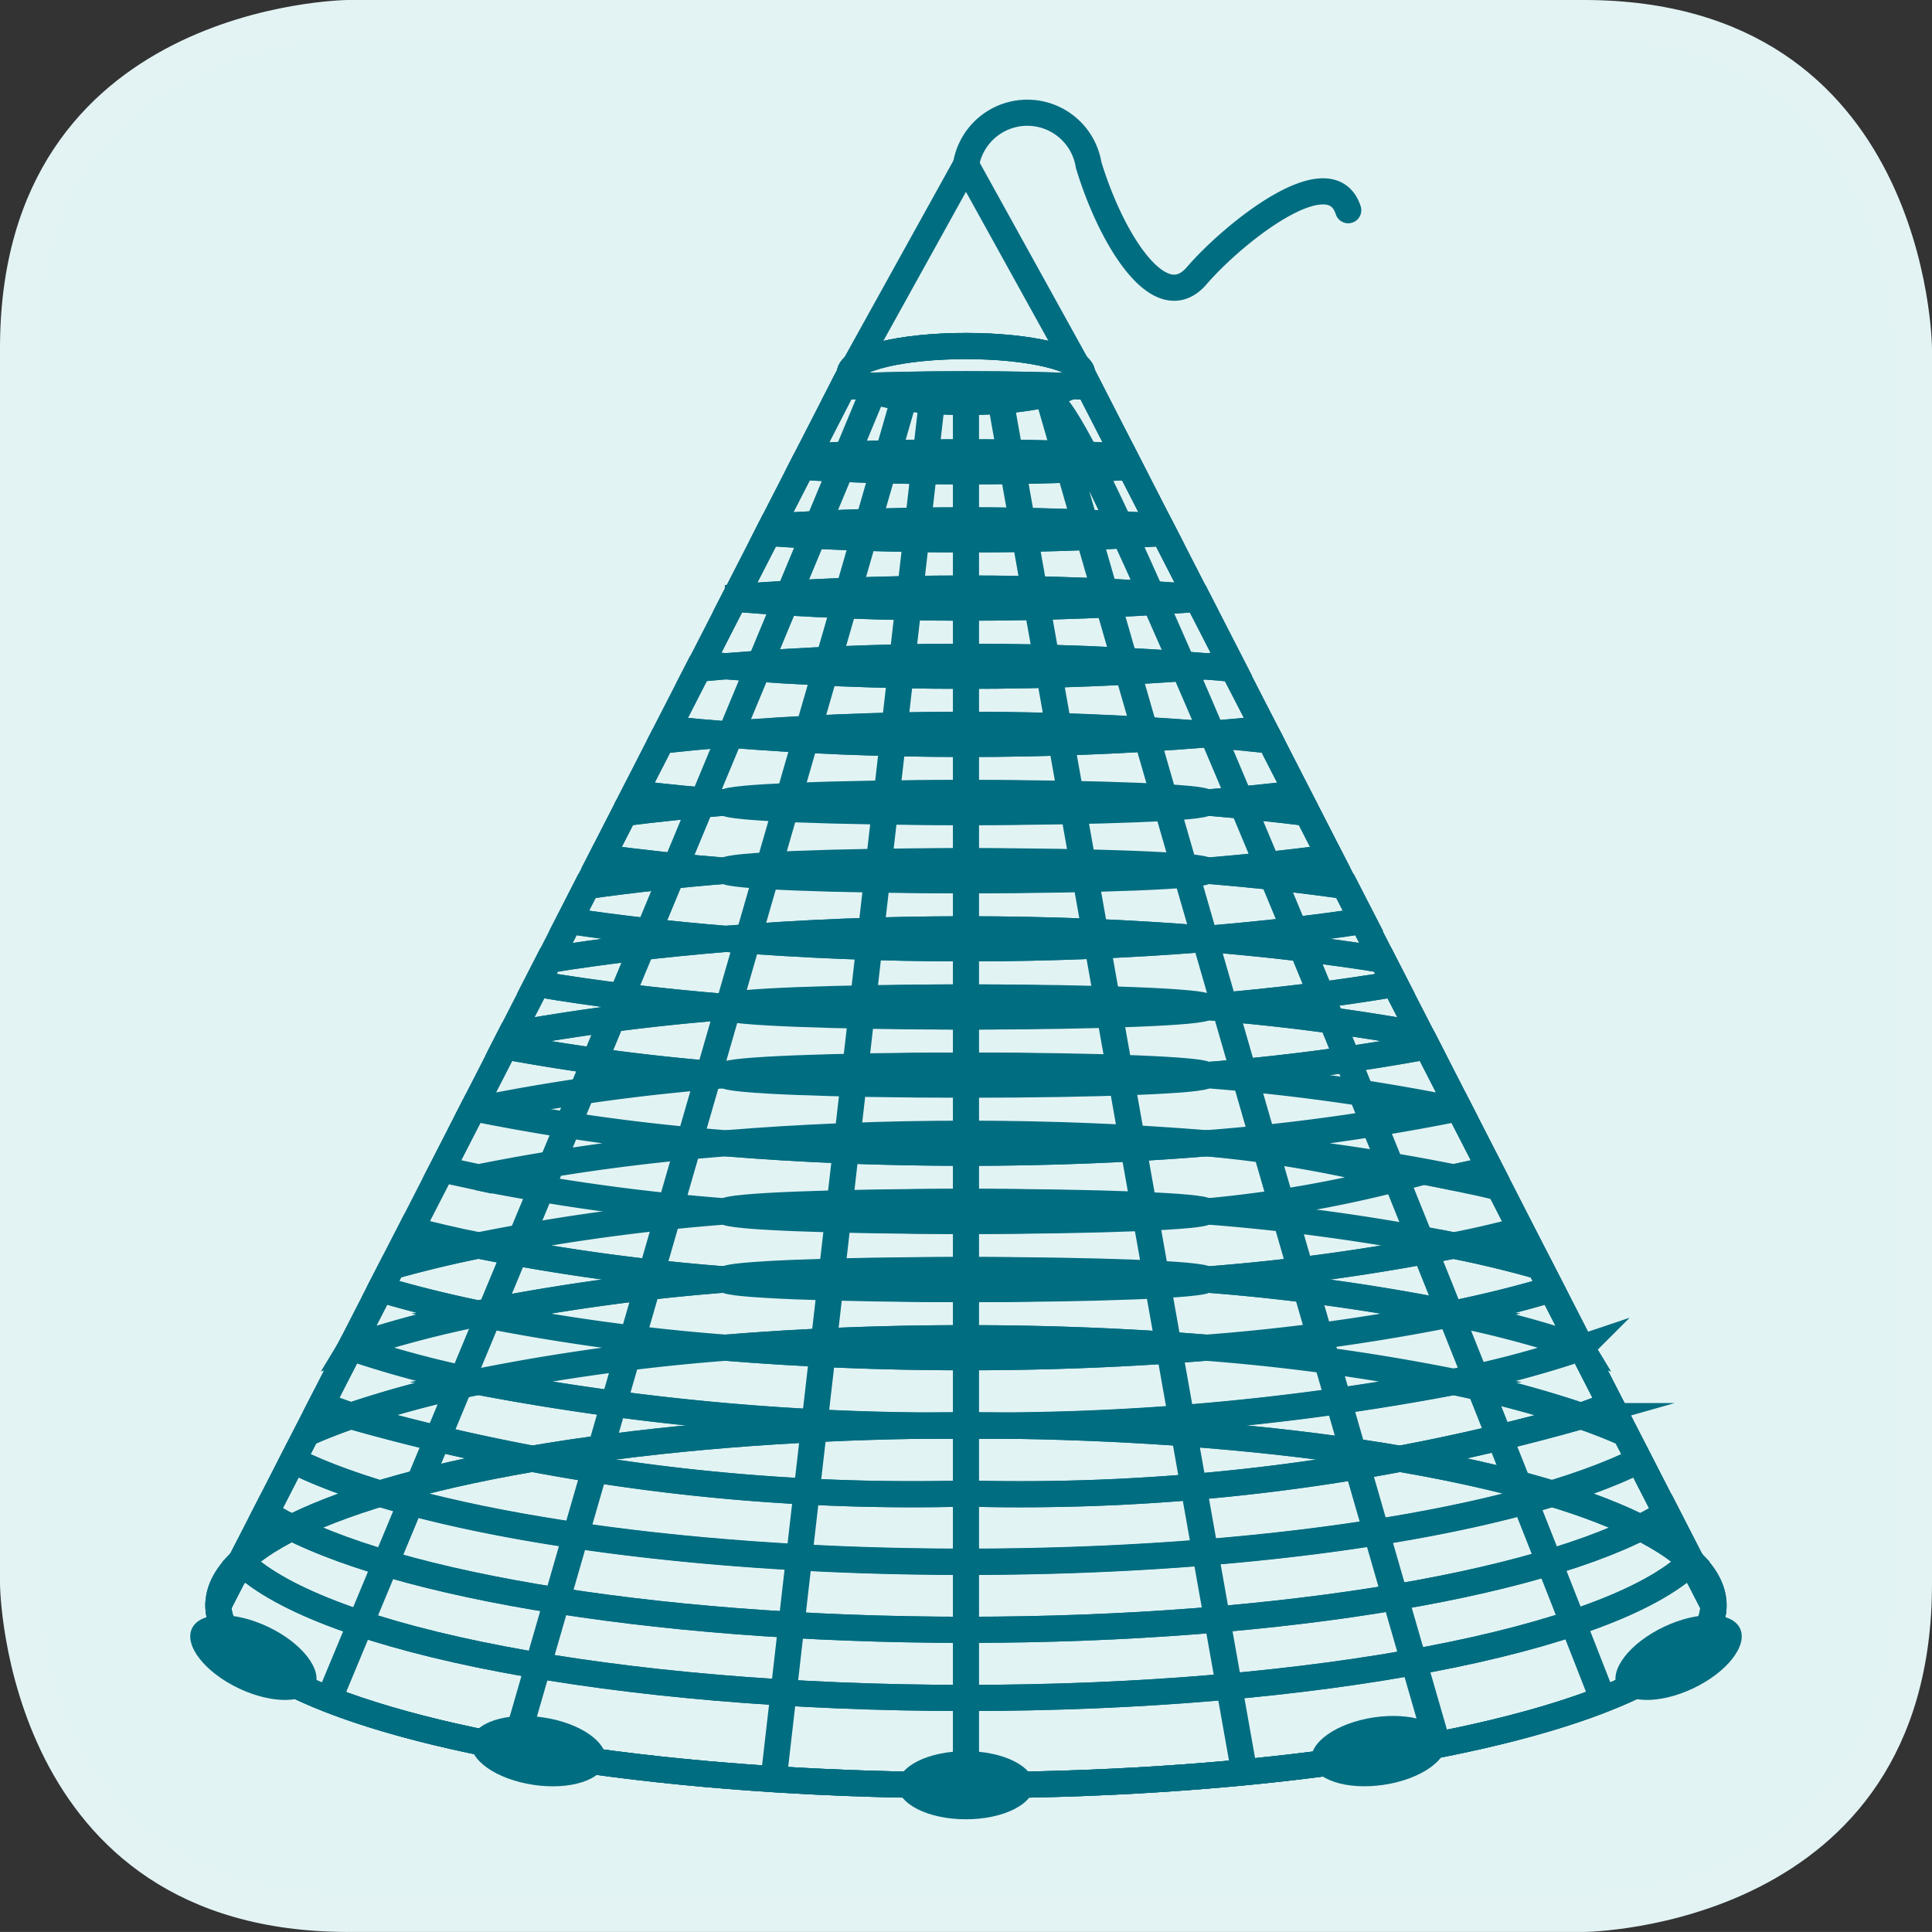 <svg id="Layer_1" data-name="Layer 1" xmlns="http://www.w3.org/2000/svg" viewBox="0 0 36.973 36.972"><rect x="0" y="0" width="36.973" height="36.972" fill="#333333" stroke="none"/><defs><style>.cls-1{fill:#e2f3f4;}.cls-2{fill:#e3f3f4;}.cls-3,.cls-5{fill:none;stroke:#016d80;stroke-miterlimit:10;stroke-width:0.5px;}.cls-4{fill:#016d80;}.cls-5{stroke-linecap:round;}</style></defs><title>wildcatchmethods</title><path class="cls-1" d="M6.664.375S.375.375.375,6.664V30.309s0,6.288,6.289,6.288H30.309s6.289,0,6.289-6.288V6.664S36.6.375,30.309.375Z"/><path class="cls-2" d="M30.309,36.972H6.664C.076,36.972,0,30.375,0,30.309V6.664C0,.076,6.6,0,6.664,0H30.309c6.587,0,6.664,6.6,6.664,6.664V30.309C36.973,36.9,30.375,36.972,30.309,36.972ZM6.665.75C6.423.75.75.832.75,6.664V30.309c0,.241.082,5.913,5.914,5.913H30.309c.241,0,5.914-.082,5.914-5.913V6.664c0-.241-.082-5.914-5.914-5.914H6.665Z"/><ellipse class="cls-3" cx="18.486" cy="30.721" rx="14.307" ry="3.443"/><ellipse class="cls-3" cx="18.486" cy="7.157" rx="2.226" ry="0.536"/><line class="cls-3" x1="16.261" y1="7.157" x2="4.179" y2="30.721"/><line class="cls-3" x1="20.712" y1="7.157" x2="32.793" y2="30.721"/><line class="cls-3" x1="18.486" y1="7.692" x2="18.486" y2="34.164"/><line class="cls-3" x1="17.281" y1="7.692" x2="9.838" y2="33.463"/><path class="cls-3" d="M27.535,33.463,20.092,7.692c.9.006,10.585,24.831,10.585,24.831"/><line class="cls-3" x1="17.833" y1="7.692" x2="14.792" y2="34.164"/><line class="cls-3" x1="19.153" y1="7.692" x2="23.813" y2="33.916"/><line class="cls-3" x1="16.716" y1="7.48" x2="6.295" y2="32.523"/><ellipse class="cls-3" cx="18.486" cy="30.721" rx="14.307" ry="3.443"/><ellipse class="cls-3" cx="18.486" cy="7.157" rx="2.226" ry="0.536"/><line class="cls-3" x1="20.712" y1="7.157" x2="32.793" y2="30.721"/><path class="cls-3" d="M14.067,11.432l-.176.014.162.013Z"/><path class="cls-3" d="M18.486,32.494c-6.7,0-12.324-1.109-13.878-2.605l-.428.832c0,1.9,6.4,3.443,14.3,3.443s14.308-1.543,14.308-3.443l-.427-.832C30.811,31.385,25.188,32.494,18.486,32.494Z"/><path class="cls-3" d="M5.086,28.955l-.474.926,0,.008c1.554,1.5,7.177,2.605,13.878,2.605s12.325-1.109,13.879-2.605l0-.008-.475-.926c-2.033,1.306-7.264,2.235-13.4,2.235S7.119,30.261,5.086,28.955Z"/><path class="cls-3" d="M5.605,27.943l-.519,1.012c2.033,1.306,7.265,2.235,13.4,2.235s11.367-.929,13.4-2.235l-.519-1.012c-2.316,1.15-7.213,1.943-12.881,1.943S7.921,29.093,5.605,27.943Z"/><path class="cls-3" d="M31.1,27.428l-.28-.546c-.178.073-.366.144-.566.213C30.564,27.2,30.847,27.313,31.1,27.428Z"/><path class="cls-3" d="M6.149,26.882l-.28.546c.256-.115.539-.226.846-.333Q6.417,26.992,6.149,26.882Z"/><path class="cls-3" d="M18.486,28.582A39.279,39.279,0,0,1,6.715,27.1c-.307.107-.59.218-.846.333l-.264.515c2.316,1.15,7.214,1.943,12.881,1.943s10.565-.793,12.881-1.943l-.264-.515c-.256-.115-.539-.226-.846-.333A39.269,39.269,0,0,1,18.486,28.582Z"/><polygon class="cls-3" points="6.709 25.789 6.706 25.794 6.715 25.791 6.709 25.789"/><polygon class="cls-3" points="30.266 25.794 30.263 25.789 30.257 25.791 30.266 25.794"/><path class="cls-3" d="M27.819,26.443a19.927,19.927,0,0,1,2.438.652c.2-.069.388-.14.566-.213l-.557-1.088-.009,0A19.572,19.572,0,0,1,27.819,26.443Z"/><path class="cls-3" d="M9.154,26.443a19.591,19.591,0,0,1-2.439-.652l-.009,0-.557,1.088q.267.109.566.213A19.946,19.946,0,0,1,9.154,26.443Z"/><path class="cls-3" d="M9.154,26.443a19.946,19.946,0,0,0-2.439.652,39.279,39.279,0,0,0,11.771,1.487A39.269,39.269,0,0,0,30.257,27.1a19.927,19.927,0,0,0-2.438-.652,47.581,47.581,0,0,1-9.333.835A47.571,47.571,0,0,1,9.154,26.443Z"/><path class="cls-3" d="M9.154,25.139c-.684-.142-1.31-.3-1.872-.468l-.573,1.118.006,0A19.946,19.946,0,0,1,9.154,25.139Z"/><path class="cls-3" d="M27.819,25.139a19.927,19.927,0,0,1,2.438.652l.006,0-.573-1.118C29.128,24.841,28.5,25,27.819,25.139Z"/><path class="cls-3" d="M18.486,25.974c-1.608,0-3.152-.065-4.6-.183a39.652,39.652,0,0,0-4.737.652,47.571,47.571,0,0,0,9.332.835,47.581,47.581,0,0,0,9.333-.835,39.652,39.652,0,0,0-4.737-.652C21.639,25.909,20.1,25.974,18.486,25.974Z"/><path class="cls-3" d="M29.467,24.237l-.361-.7c-.4.107-.833.208-1.287.3C28.413,23.958,28.965,24.092,29.467,24.237Z"/><path class="cls-3" d="M7.865,23.533l-.361.7c.5-.144,1.056-.279,1.649-.4C8.7,23.741,8.267,23.64,7.865,23.533Z"/><path class="cls-3" d="M9.153,23.835c-.593.123-1.146.258-1.649.4l-.222.434c.562.17,1.188.326,1.872.468a39.652,39.652,0,0,1,4.737-.652A39.5,39.5,0,0,1,9.153,23.835Z"/><path class="cls-3" d="M23.082,24.487a39.652,39.652,0,0,1,4.737.652c.683-.141,1.309-.3,1.871-.468l-.223-.434c-.5-.145-1.054-.279-1.648-.4A39.449,39.449,0,0,1,23.082,24.487Z"/><path class="cls-3" d="M18.486,24.67c-1.608,0-3.152-.065-4.6-.183a39.652,39.652,0,0,0-4.737.652,39.248,39.248,0,0,0,4.737.652c1.443-.118,2.987-.182,4.6-.182s3.153.064,4.6.182a39.248,39.248,0,0,0,4.737-.652,39.652,39.652,0,0,0-4.737-.652C21.639,24.605,20.1,24.67,18.486,24.67Z"/><path class="cls-3" d="M23.082,25.791c-1.443-.118-2.987-.182-4.6-.182s-3.152.064-4.6.182c1.443.118,2.987.183,4.6.183S21.639,25.909,23.082,25.791Z"/><path class="cls-3" d="M28.693,22.728l-.179-.35c-.224.053-.457.1-.7.153C28.122,22.594,28.414,22.659,28.693,22.728Z"/><path class="cls-3" d="M13.891,23.183a39.5,39.5,0,0,0-4.738.652,39.5,39.5,0,0,0,4.738.652c1.443-.118,2.987-.182,4.6-.182s3.153.064,4.6.182a39.449,39.449,0,0,0,4.737-.652,39.449,39.449,0,0,0-4.737-.652c-1.443.118-2.987.183-4.6.183S15.334,23.3,13.891,23.183Z"/><ellipse class="cls-3" cx="18.486" cy="24.487" rx="4.596" ry="0.183"/><path class="cls-3" d="M27.936,21.251l-.022-.044-.1.02Z"/><path class="cls-3" d="M9.057,21.207l-.023.045.12-.025Z"/><path class="cls-3" d="M13.891,21.879a39.652,39.652,0,0,1-4.737-.652l-.12.025-.577,1.125c.225.053.458.1.7.154A39.449,39.449,0,0,1,13.891,21.879Z"/><path class="cls-3" d="M23.082,21.879a39.449,39.449,0,0,1,4.737.652c.238-.049.471-.1.7-.153l-.578-1.127-.117-.024A39.652,39.652,0,0,1,23.082,21.879Z"/><path class="cls-3" d="M9.154,22.531a39.449,39.449,0,0,0,4.737.652c1.443-.118,2.987-.183,4.6-.183s3.153.065,4.6.183a23.263,23.263,0,0,0,3.737-.652,23.263,23.263,0,0,0-3.737-.652c-1.443.118-2.987.182-4.6.182s-3.152-.064-4.6-.182"/><ellipse class="cls-3" cx="18.486" cy="23.183" rx="4.596" ry="0.183"/><path class="cls-3" d="M27.819,21.227l.1-.02-.607-1.183a41.013,41.013,0,0,1-4.225.551A39.248,39.248,0,0,1,27.819,21.227Z"/><path class="cls-3" d="M13.891,20.575a41.056,41.056,0,0,1-4.227-.551l-.607,1.183.1.02A39.248,39.248,0,0,1,13.891,20.575Z"/><path class="cls-3" d="M13.891,21.879c1.443.118,2.987.182,4.6.182s3.153-.064,4.6-.182c-1.443-.118-2.987-.183-4.6-.183S15.334,21.761,13.891,21.879Z"/><path class="cls-3" d="M10.276,18.829l-.5.971a41.34,41.34,0,0,1,4.113-.529C12.592,19.165,11.377,19.015,10.276,18.829Z"/><path class="cls-3" d="M27.192,19.8l-.5-.97c-1.1.185-2.315.335-3.613.441A41.273,41.273,0,0,1,27.192,19.8Z"/><path class="cls-3" d="M18.486,19.453c-1.608,0-3.152-.065-4.6-.182a41.34,41.34,0,0,0-4.113.529l-.114.224a41.056,41.056,0,0,0,4.227.551c1.443-.118,2.987-.183,4.6-.183s3.153.065,4.6.183a41.013,41.013,0,0,0,4.225-.551l-.115-.224a41.273,41.273,0,0,0-4.11-.529C21.639,19.388,20.1,19.453,18.486,19.453Z"/><ellipse class="cls-3" cx="18.486" cy="20.575" rx="4.596" ry="0.183"/><path class="cls-3" d="M26.458,18.368l-.381-.744c-.932.141-1.936.256-3,.343C24.287,18.065,25.421,18.2,26.458,18.368Z"/><path class="cls-3" d="M10.894,17.624l-.382.744c1.038-.168,2.173-.3,3.379-.4C12.83,17.88,11.826,17.765,10.894,17.624Z"/><path class="cls-3" d="M18.486,18.149c-1.608,0-3.152-.065-4.6-.182-1.206.1-2.341.233-3.379.4l-.236.461c1.1.186,2.316.336,3.615.442,1.443-.118,2.987-.183,4.6-.183s3.153.065,4.6.183c1.3-.106,2.512-.256,3.613-.441l-.237-.462c-1.037-.168-2.171-.3-3.376-.4C21.639,18.084,20.1,18.149,18.486,18.149Z"/><ellipse class="cls-3" cx="18.486" cy="19.271" rx="4.596" ry="0.183"/><path class="cls-3" d="M11.516,16.409l-.28.546c.835-.118,1.723-.216,2.655-.292C13.063,16.6,12.269,16.51,11.516,16.409Z"/><path class="cls-3" d="M25.733,16.955l-.279-.546c-.752.1-1.545.186-2.372.254C24.012,16.738,24.9,16.837,25.733,16.955Z"/><path class="cls-3" d="M18.486,16.845c-1.608,0-3.152-.065-4.6-.182-.932.076-1.82.174-2.655.292l-.342.669c.932.141,1.936.256,3,.343,1.443-.118,2.987-.183,4.6-.183s3.153.065,4.6.183c1.059-.087,2.063-.2,3-.343l-.344-.669c-.833-.118-1.721-.217-2.651-.292C21.639,16.78,20.1,16.845,18.486,16.845Z"/><path class="cls-3" d="M23.082,17.967c-1.443-.118-2.987-.183-4.6-.183s-3.152.065-4.6.183c1.443.117,2.987.182,4.6.182S21.639,18.084,23.082,17.967Z"/><path class="cls-3" d="M12.144,15.184l-.19.372c.62-.077,1.267-.143,1.937-.2C13.29,15.309,12.706,15.251,12.144,15.184Z"/><path class="cls-3" d="M25.016,15.556l-.19-.371c-.561.067-1.144.124-1.744.173C23.75,15.413,24.4,15.479,25.016,15.556Z"/><path class="cls-3" d="M18.486,15.541c-1.608,0-3.152-.065-4.6-.183-.67.055-1.317.121-1.937.2l-.438.853c.753.1,1.547.186,2.375.254,1.443-.118,2.987-.183,4.6-.183s3.153.065,4.6.183c.827-.068,1.62-.153,2.372-.254l-.438-.853c-.62-.077-1.266-.143-1.934-.2C21.639,15.476,20.1,15.541,18.486,15.541Z"/><ellipse class="cls-3" cx="18.486" cy="16.663" rx="4.596" ry="0.183"/><path class="cls-3" d="M24.305,14.17l-.112-.219q-.543.057-1.111.1Q23.707,14.1,24.305,14.17Z"/><path class="cls-3" d="M12.776,13.951l-.112.219q.6-.064,1.227-.116Q13.323,14.008,12.776,13.951Z"/><path class="cls-3" d="M18.486,14.237c-1.608,0-3.152-.065-4.6-.183q-.627.051-1.227.116l-.52,1.014c.562.067,1.146.125,1.747.174,1.443-.117,2.987-.182,4.6-.182s3.153.065,4.6.182c.6-.049,1.183-.106,1.744-.173l-.521-1.015q-.6-.064-1.223-.116C21.639,14.172,20.1,14.237,18.486,14.237Z"/><ellipse class="cls-3" cx="18.486" cy="15.358" rx="4.596" ry="0.183"/><path class="cls-3" d="M23.6,12.8l-.044-.085-.475.04Q23.343,12.771,23.6,12.8Z"/><path class="cls-3" d="M13.413,12.709l-.045.086c.173-.016.347-.03.523-.045C13.73,12.737,13.571,12.724,13.413,12.709Z"/><path class="cls-3" d="M18.486,12.933c-1.608,0-3.152-.065-4.6-.183-.176.015-.35.029-.523.045l-.592,1.156q.546.057,1.115.1c1.443-.117,2.987-.182,4.6-.182s3.153.065,4.6.182q.567-.046,1.111-.1L23.6,12.8q-.258-.024-.519-.045C21.639,12.868,20.1,12.933,18.486,12.933Z"/><path class="cls-3" d="M23.082,14.054c-1.443-.117-2.987-.182-4.6-.182s-3.152.065-4.6.182c1.443.118,2.987.183,4.6.183S21.639,14.172,23.082,14.054Z"/><path class="cls-3" d="M18.486,11.629c-1.548,0-3.037-.06-4.433-.17l-.64,1.25c.158.015.317.028.478.041,1.443-.118,2.987-.182,4.6-.182s3.153.064,4.6.182l.475-.04-.641-1.25C21.521,11.569,20.033,11.629,18.486,11.629Z"/><path class="cls-3" d="M23.082,12.75c-1.443-.118-2.987-.182-4.6-.182s-3.152.064-4.6.182c1.443.118,2.987.183,4.6.183S21.639,12.868,23.082,12.75Z"/><path class="cls-3" d="M14.7,10.2l-.631,1.23c1.392-.109,2.877-.168,4.419-.168s3.024.059,4.415.167l-.63-1.229c-1.206.079-2.474.123-3.785.123S15.905,10.281,14.7,10.2Z"/><path class="cls-3" d="M14.067,11.432l-.014.027c1.4.11,2.885.17,4.433.17s3.035-.06,4.43-.169l-.015-.029c-1.391-.108-2.873-.167-4.415-.167S15.459,11.323,14.067,11.432Z"/><path class="cls-3" d="M15.346,8.936l-.585,1.142c1.188-.077,2.436-.119,3.725-.119s2.535.042,3.721.119l-.585-1.142c-1.009.055-2.058.084-3.136.084S16.357,8.991,15.346,8.936Z"/><path class="cls-3" d="M14.761,10.078,14.7,10.2c1.207.079,2.476.123,3.788.123s2.579-.044,3.785-.123l-.064-.124c-1.186-.077-2.433-.119-3.721-.119S15.949,10,14.761,10.078Z"/><path class="cls-3" d="M20.833,7.4l-.123-.24c0-.3-1-.537-2.226-.537s-2.226.239-2.226.537l-.123.24c.765-.03,1.55-.047,2.351-.047S20.069,7.368,20.833,7.4Z"/><path class="cls-3" d="M18.486,8.655c1.041,0,2.055.028,3.032.079L20.833,7.4c-.764-.03-1.547-.047-2.347-.047s-1.586.017-2.351.047L15.45,8.734C16.429,8.683,17.444,8.655,18.486,8.655Z"/><path class="cls-3" d="M18.486,9.02c1.078,0,2.127-.029,3.136-.084l-.1-.2c-.977-.051-1.991-.079-3.032-.079s-2.057.028-3.036.079l-.1.2C16.357,8.991,17.407,9.02,18.486,9.02Z"/><polygon class="cls-3" points="4.612 29.881 4.606 29.887 4.608 29.889 4.612 29.881"/><polygon class="cls-3" points="32.365 29.889 32.367 29.887 32.361 29.881 32.365 29.889"/><polyline class="cls-3" points="16.135 7.398 18.486 3.155 20.833 7.398"/><ellipse class="cls-4" cx="4.849" cy="31.721" rx="0.652" ry="1.301" transform="translate(-25.89 22.511) rotate(-64.629)"/><ellipse class="cls-4" cx="32.124" cy="31.721" rx="1.301" ry="0.652" transform="translate(-10.494 16.824) rotate(-25.371)"/><ellipse class="cls-4" cx="18.484" cy="34.164" rx="1.301" ry="0.652"/><ellipse class="cls-4" cx="10.303" cy="33.512" rx="0.652" ry="1.301" transform="translate(-24.363 38.748) rotate(-81.499)"/><ellipse class="cls-4" cx="26.386" cy="33.512" rx="1.301" ry="0.652" transform="translate(-4.664 4.268) rotate(-8.501)"/><path class="cls-5" d="M18.486,3.155a1.189,1.189,0,0,1,2.347,0c.422,1.4,1.36,2.943,2.068,2.122s2.56-2.3,2.9-1.254"/></svg>